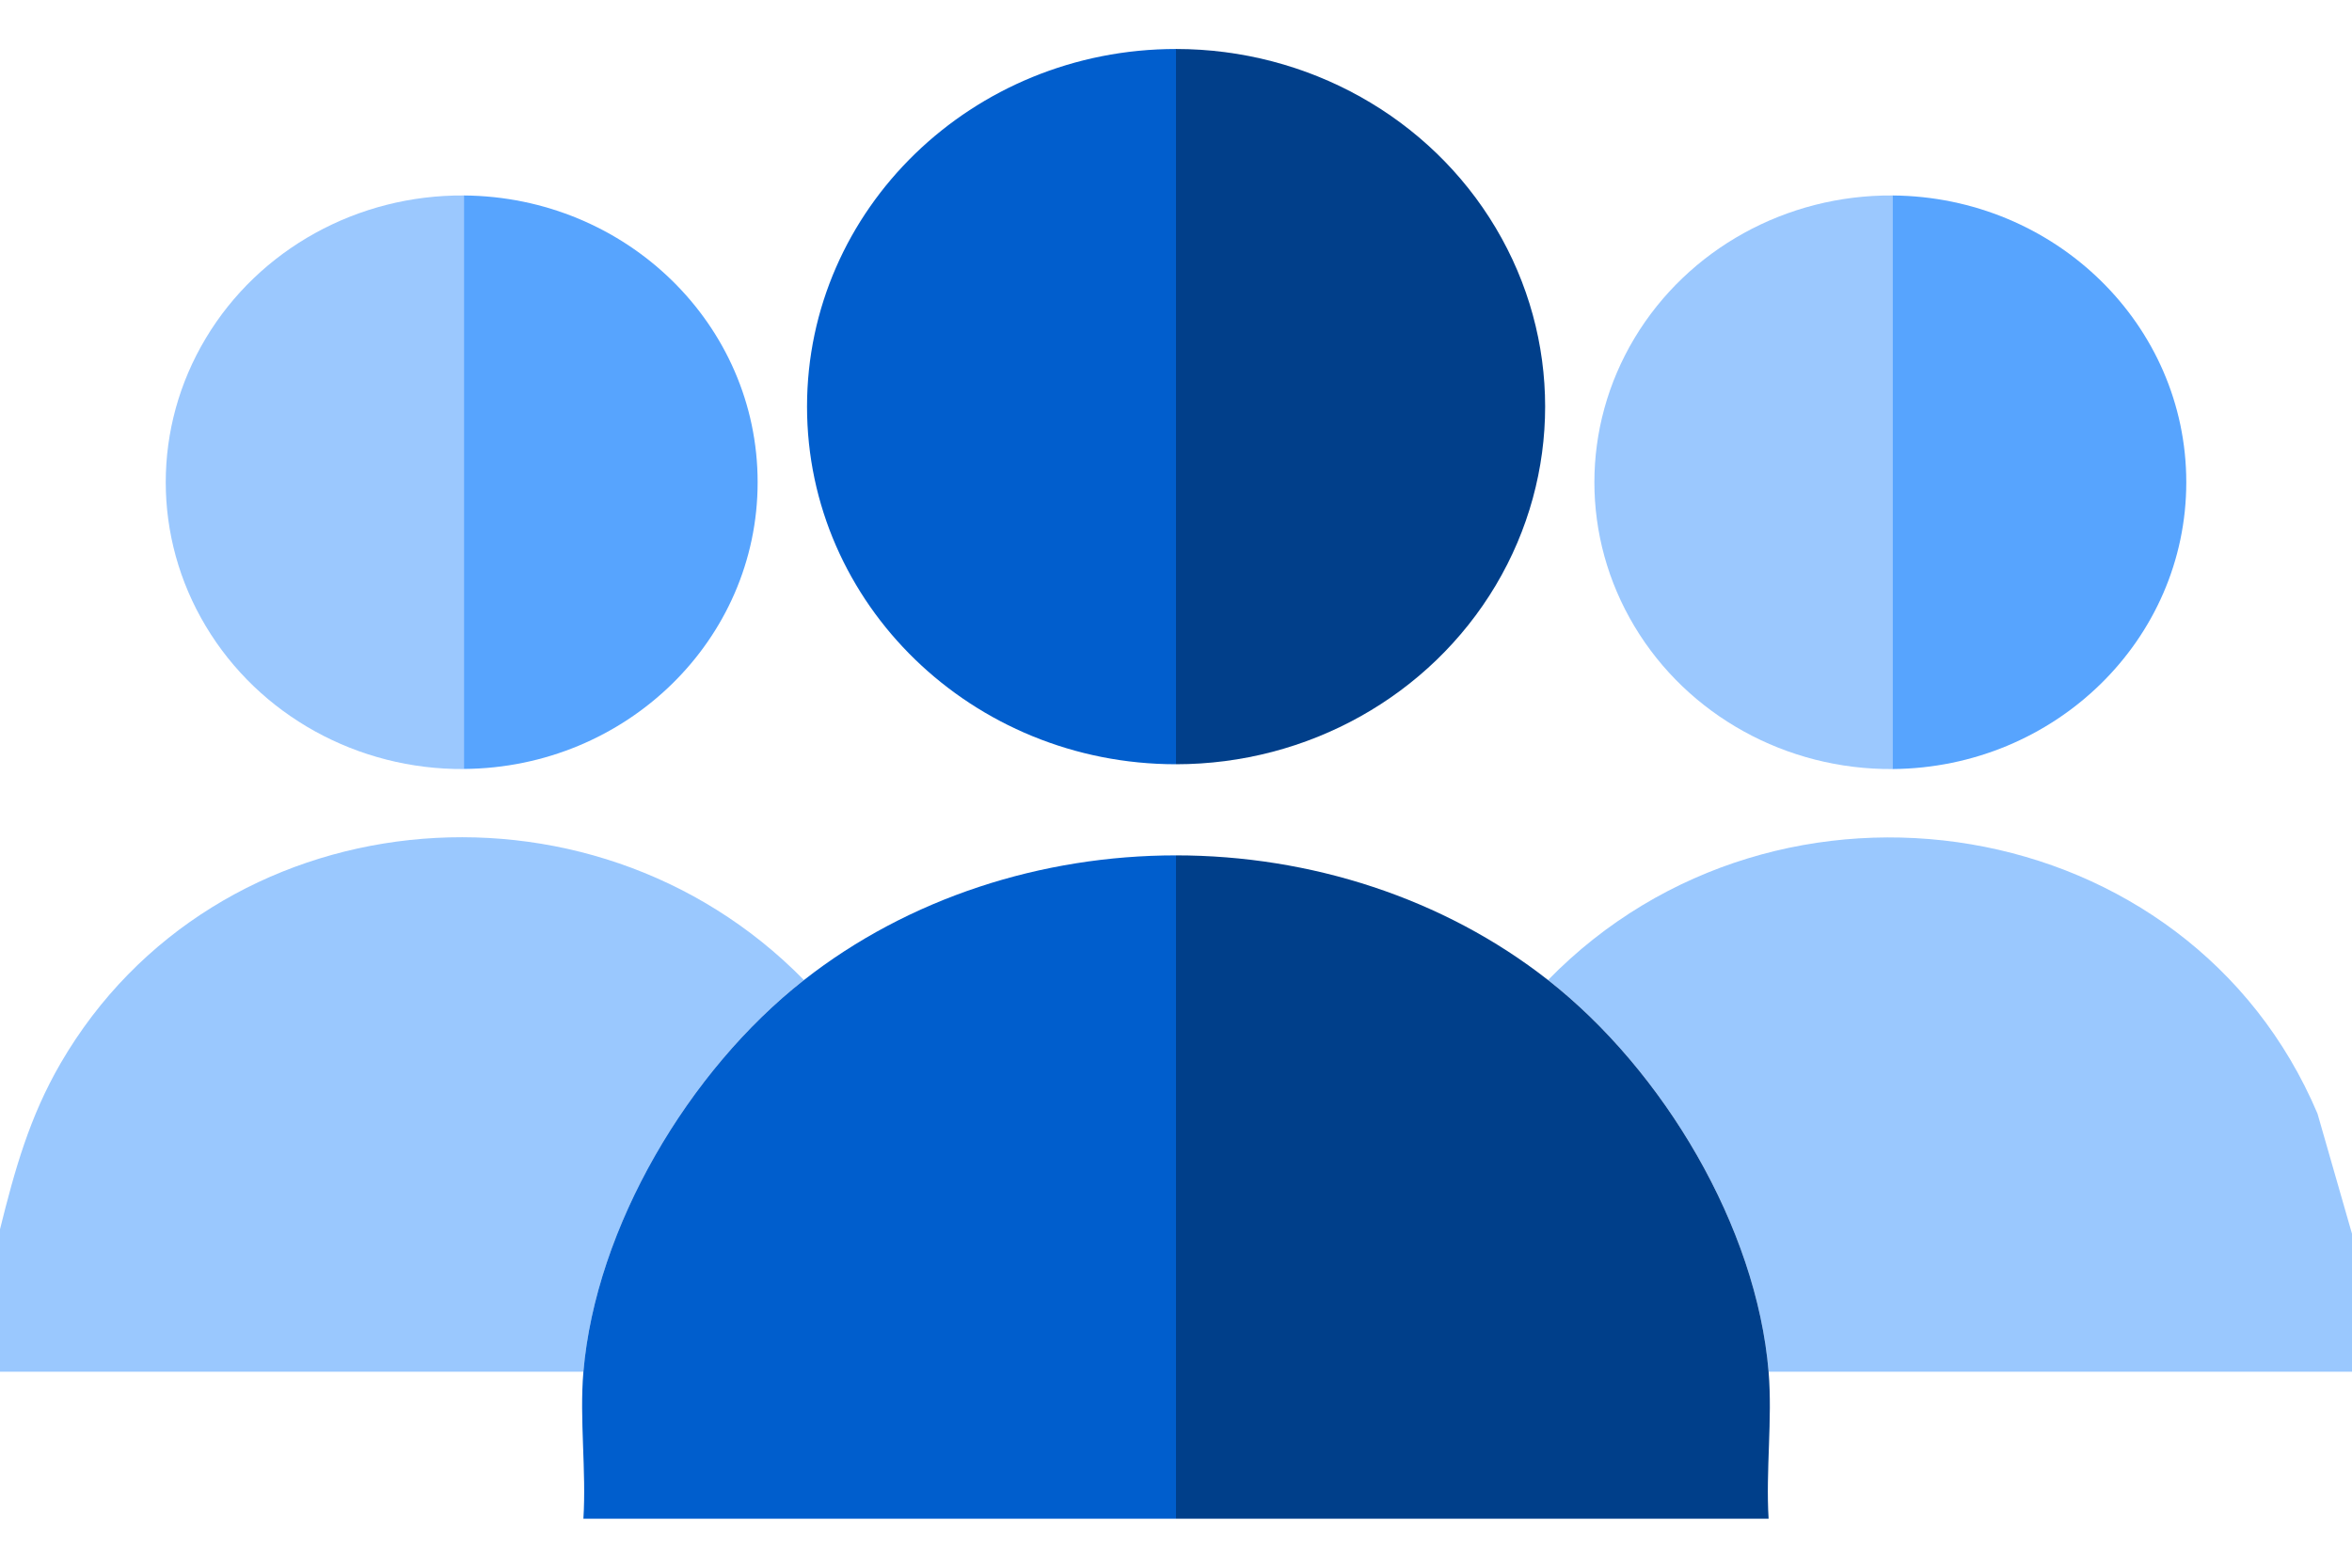 <svg width="24" height="16" viewBox="0 0 24 16" fill="none" xmlns="http://www.w3.org/2000/svg">
<g clip-path="url(#clip0_7764_200)">
<path d="M8.203 10.002C7.027 10.924 6.08 12.525 5.953 14H0V12.546C0.151 11.939 0.301 11.399 0.619 10.851C2.193 8.143 6.014 7.768 8.203 10.002Z" fill="#9AC8FE"/>
<path d="M24 12.592V14H18.047C17.924 12.521 16.973 10.924 15.797 10.002C18.152 7.589 22.337 8.268 23.648 11.366L24 12.592Z" fill="#9AC8FE"/>
<path d="M15.797 10.003C16.973 10.925 17.924 12.522 18.047 14.001C18.087 14.483 18.017 15.012 18.047 15.5C16.032 15.5 14.015 15.5 12 15.5V8.73C13.37 8.73 14.729 9.165 15.797 10.003Z" fill="#003F8A"/>
<path d="M12 8.73V15.5H5.953C5.984 15.013 5.912 14.482 5.953 14.001C6.079 12.526 7.027 10.925 8.203 10.003C9.271 9.165 10.63 8.73 12 8.73Z" fill="#005ECD"/>
<path d="M12 7.8V0.5C13.345 0.5 14.589 1.195 15.262 2.325C15.935 3.454 15.935 4.845 15.262 5.975C14.589 7.104 13.346 7.8 12 7.8Z" fill="#013F8A"/>
<path d="M12 0.5V7.8C9.921 7.8 8.235 6.166 8.235 4.15C8.235 2.134 9.921 0.5 12 0.5Z" fill="#015ECD"/>
<path d="M19.313 1.995V7.849C18.228 7.857 17.222 7.301 16.678 6.392C16.133 5.483 16.133 4.361 16.678 3.452C17.223 2.543 18.228 1.987 19.313 1.995Z" fill="#9BC8FE"/>
<path d="M4.734 1.995V7.849C3.649 7.856 2.644 7.301 2.1 6.391C1.555 5.482 1.555 4.361 2.1 3.452C2.644 2.543 3.65 1.987 4.734 1.995Z" fill="#9BC8FE"/>
<path d="M4.734 7.849V1.995C6.393 2.008 7.731 3.314 7.731 4.922C7.731 6.529 6.393 7.836 4.734 7.848V7.849Z" fill="#57A4FE"/>
<path d="M19.312 7.848V1.995C20.971 2.008 22.309 3.315 22.309 4.922C22.309 6.529 20.971 7.836 19.312 7.849V7.848Z" fill="#57A4FE"/>
</g>
<defs>
<clipPath id="clip0_7764_200">
<rect width="24" height="15" fill="white" transform="translate(0 0.5)"/>
</clipPath>
</defs>
</svg>
